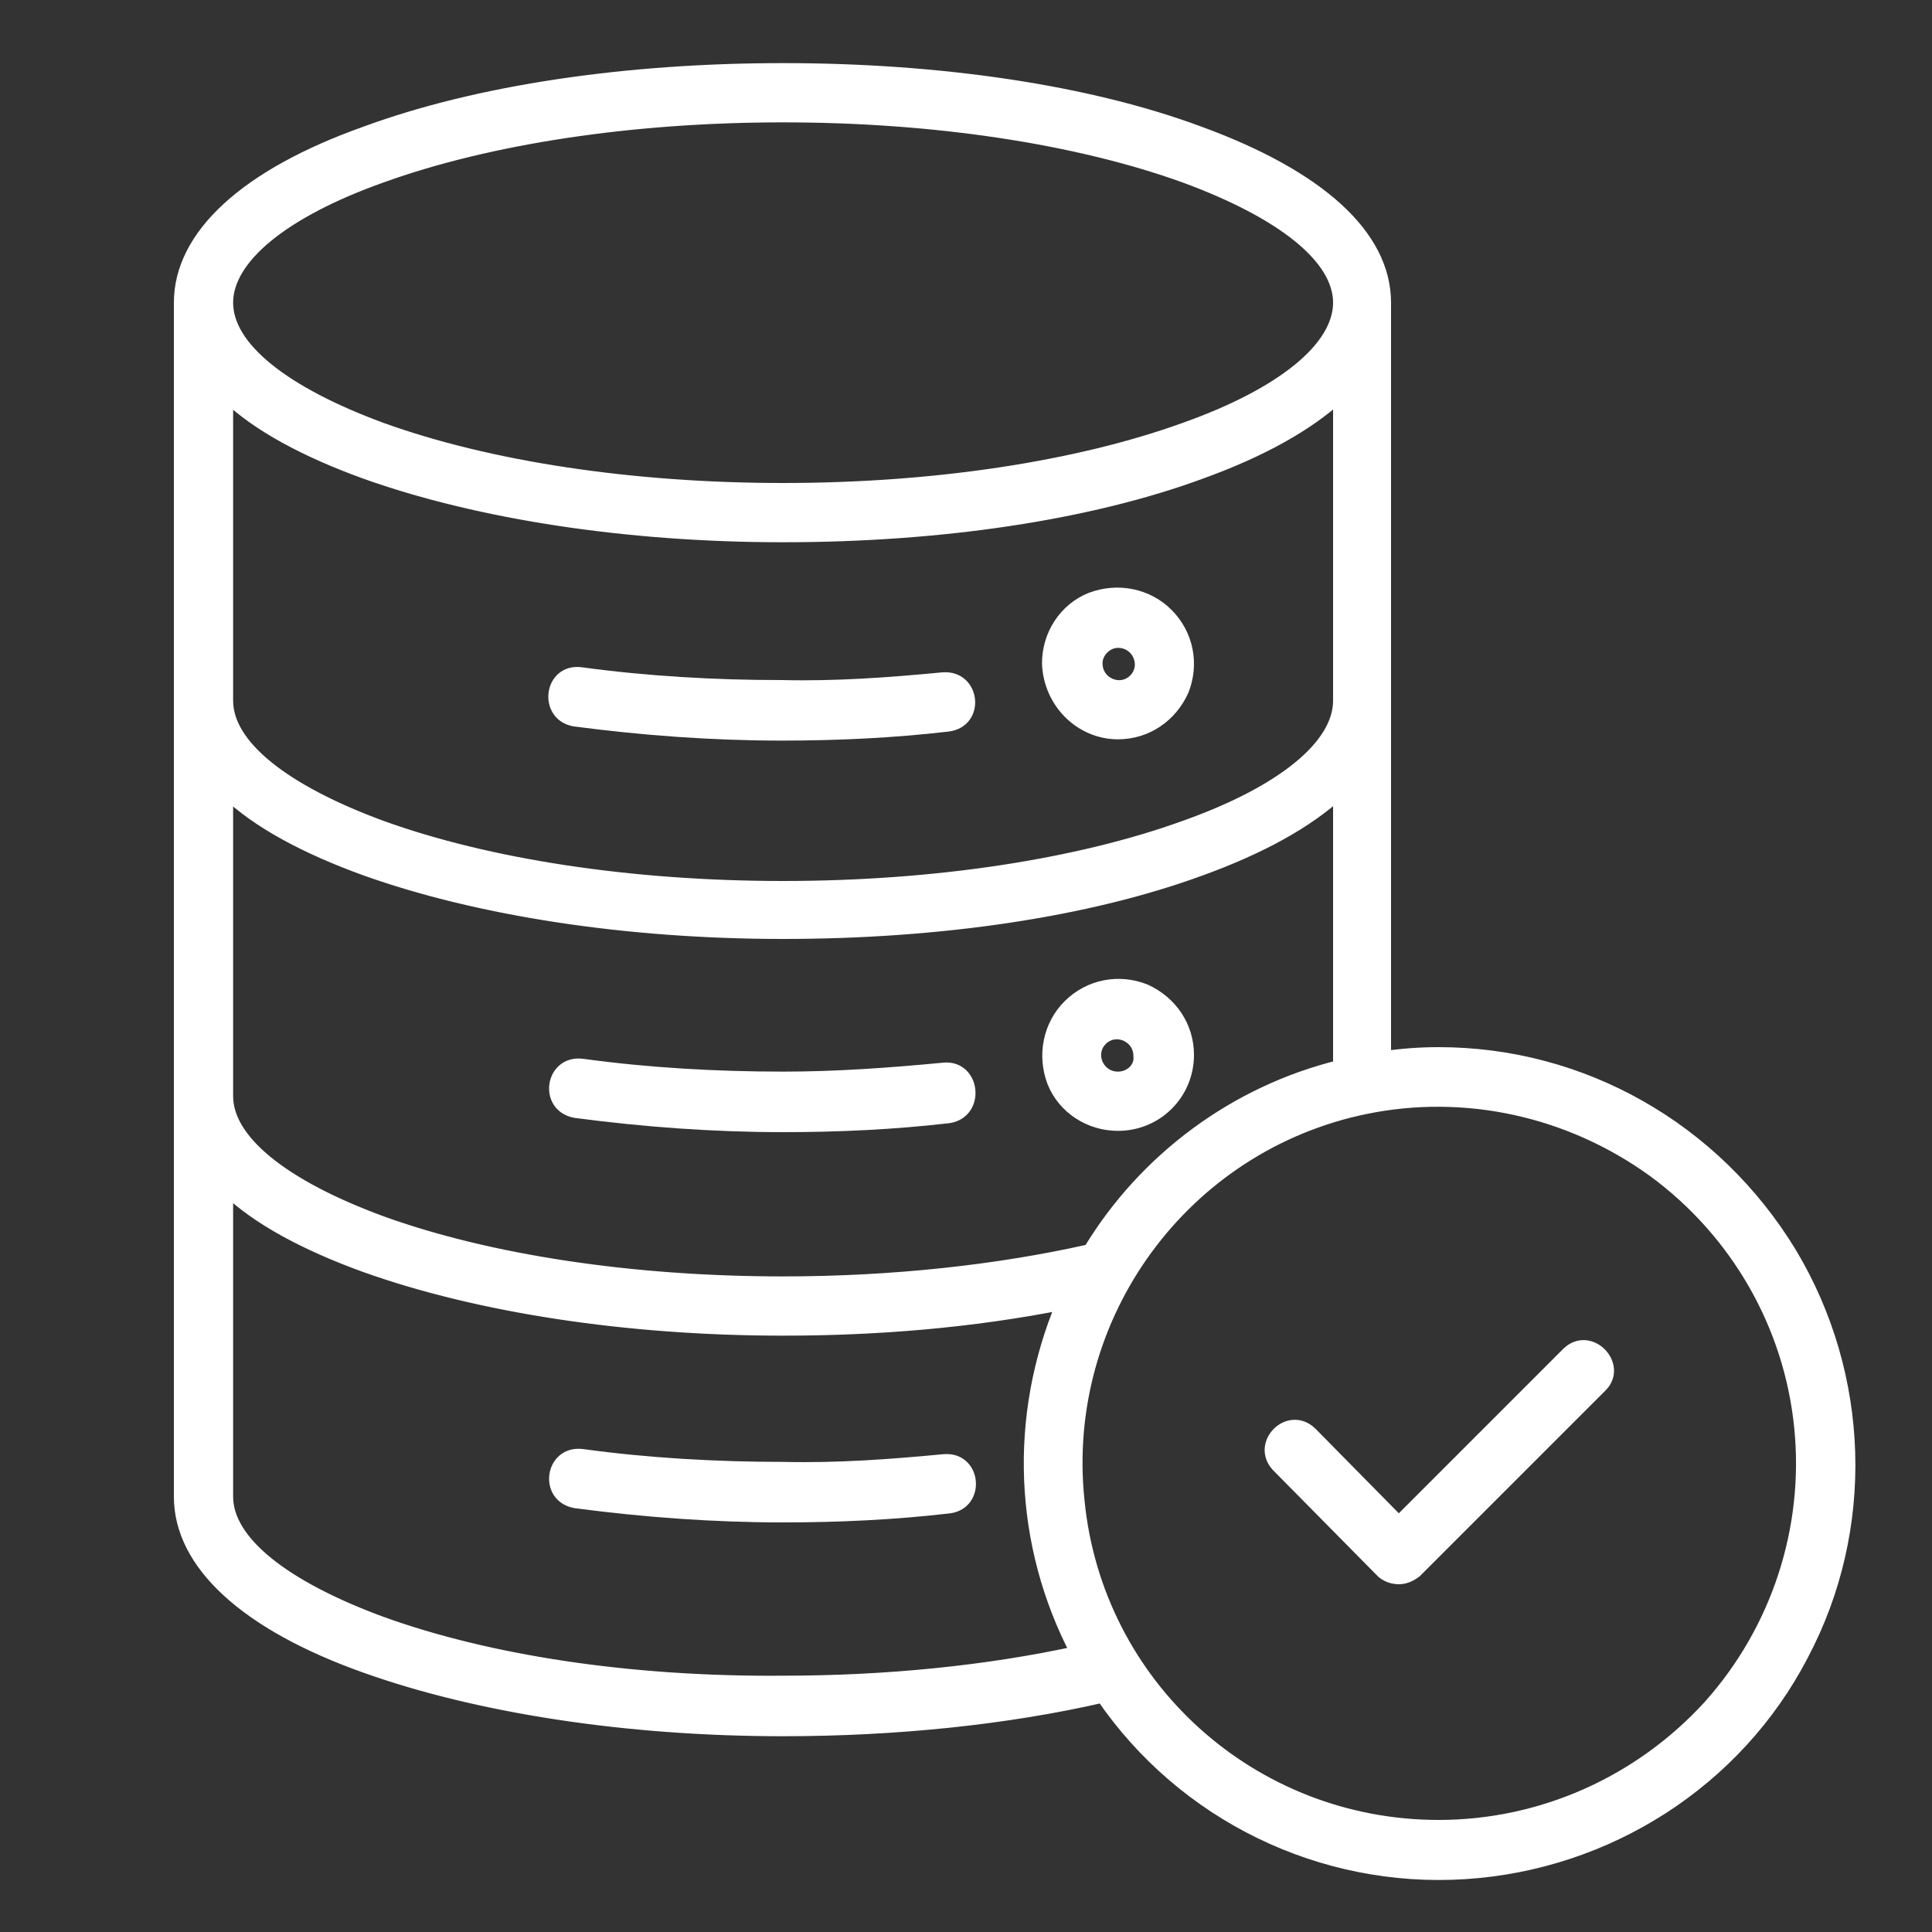 <?xml version="1.0" encoding="utf-8"?>
<!-- Generator: Adobe Illustrator 21.0.0, SVG Export Plug-In . SVG Version: 6.00 Build 0)  -->
<svg version="1.1" id="Layer_1" xmlns="http://www.w3.org/2000/svg" xmlns:xlink="http://www.w3.org/1999/xlink" x="0px" y="0px"
	 viewBox="0 0 150 150" style="enable-background:new 0 0 150 150;" xml:space="preserve">
<rect x="0" y="0" width="150" height="150" fill="#333333" stroke="none"/>
<style type="text/css">
	.st0{fill-rule:evenodd;clip-rule:evenodd;fill:#FFFFFF;stroke:#FFFFFF;stroke-miterlimit:10;}
</style>
<g>
	<path class="st0" d="M44.6,55.9c5.3,0.7,10.7,1.1,16.1,1.1c4.3,0,8.6-0.2,12.9-0.7c2.4-0.3,2-3.8-0.4-3.6
		c-4.2,0.4-8.3,0.7-12.5,0.6c-5.2,0-10.5-0.3-15.6-1C42.7,52,42.3,55.5,44.6,55.9L44.6,55.9z"/>
	<path class="st0" d="M86.8,56.9c2.2,0,4.1-1.3,5-3.3c0.8-2,0.4-4.3-1.2-5.9c-1.5-1.5-3.8-2-5.9-1.2c-2,0.8-3.3,2.8-3.3,5
		C81.5,54.5,83.9,56.9,86.8,56.9L86.8,56.9z M86.8,49.8c1.6,0,2.4,1.9,1.3,3c-1.1,1.1-3,0.3-3-1.3C85.1,50.6,85.9,49.8,86.8,49.8
		L86.8,49.8z"/>
	<path class="st0" d="M73.3,83c-4.2,0.4-8.3,0.7-12.5,0.7c-5.2,0-10.5-0.3-15.6-1c-2.4-0.3-2.9,3.2-0.5,3.6
		c5.3,0.7,10.7,1.1,16.1,1.1c4.3,0,8.6-0.2,12.9-0.7C76,86.3,75.6,82.8,73.3,83L73.3,83z"/>
	<path class="st0" d="M92.2,81.9c0-2.2-1.3-4.1-3.3-5c-2-0.8-4.3-0.4-5.9,1.2c-1.5,1.5-2,3.8-1.2,5.9c0.8,2,2.8,3.3,5,3.3
		C89.8,87.3,92.2,84.9,92.2,81.9L92.2,81.9z M86.8,83.7c-1.6,0-2.4-1.9-1.3-3c1.1-1.1,3-0.3,3,1.3C88.6,82.9,87.8,83.7,86.8,83.7
		L86.8,83.7z"/>
	<path class="st0" d="M73.3,113.4c-4.2,0.4-8.3,0.7-12.5,0.6c-5.2,0-10.5-0.3-15.6-1c-2.4-0.3-2.9,3.2-0.5,3.6
		c5.3,0.7,10.7,1.1,16.1,1.1c4.3,0,8.6-0.2,12.9-0.7C76,116.7,75.7,113.2,73.3,113.4L73.3,113.4z"/>
	<path class="st0" d="M111.7,81.8c-1.4,0-2.8,0.1-4.2,0.3V23.5c0-5.2-5.1-9.8-14.4-13.2C84.5,7.1,73,5.4,60.8,5.4
		c-12.2,0-23.7,1.7-32.4,4.9c-9.3,3.3-14.4,8-14.4,13.2v92.7c0,5.2,5.1,9.9,14.4,13.2c8.7,3.1,20.2,4.9,32.4,4.9
		c8.8,0,17.4-0.9,24.8-2.6c6.3,9.2,17,14.4,28.1,13.7c11.1-0.7,21.1-7.1,26.2-16.9c5.2-9.8,4.8-21.7-0.9-31.2
		C133.1,87.6,122.8,81.8,111.7,81.8L111.7,81.8z M84.6,97.1c-7.1,1.6-15.3,2.5-23.8,2.5c-11.8,0-22.9-1.7-31.2-4.7
		c-7.6-2.8-12-6.3-12-9.8V61.5c2.4,2.3,6.1,4.3,10.8,6c8.7,3.1,20.2,4.9,32.4,4.9c12.2,0,23.7-1.7,32.4-4.9c4.7-1.7,8.3-3.7,10.8-6
		v21.3C95.9,84.8,88.9,90,84.6,97.1L84.6,97.1z M17.6,30.7c2.4,2.3,6.1,4.3,10.8,6c8.7,3.1,20.2,4.9,32.4,4.9
		c12.2,0,23.7-1.7,32.4-4.9c4.7-1.7,8.3-3.7,10.8-6v23.7c0,3.5-4.4,7.1-12,9.8c-8.3,3-19.4,4.7-31.2,4.7c-11.8,0-22.9-1.7-31.2-4.7
		c-7.6-2.8-12-6.3-12-9.8V30.7L17.6,30.7z M29.6,13.7C37.9,10.7,49,9,60.8,9c11.8,0,22.9,1.7,31.2,4.7c7.6,2.8,12,6.3,12,9.8
		c0,3.5-4.4,7.1-12,9.8c-8.3,3-19.4,4.7-31.2,4.7c-11.8,0-22.9-1.7-31.2-4.7c-7.6-2.8-12-6.3-12-9.8C17.6,20,22,16.4,29.6,13.7
		L29.6,13.7z M29.6,126c-7.6-2.8-12-6.3-12-9.8V92.3c2.4,2.3,6.1,4.3,10.8,6c8.7,3.1,20.2,4.9,32.4,4.9c7.3,0,14.6-0.6,21.7-2
		c-3.7,8.8-3.3,18.7,1.1,27.1c-6.9,1.5-14.7,2.3-22.8,2.3C48.9,130.7,37.9,129,29.6,126L29.6,126z M111.7,141.8
		c-14.5,0-26.6-10.9-28-25.3C82.2,102.1,91.9,88.9,106,86c7.8-1.6,15.9,0.2,22.4,4.9c6.4,4.7,10.6,11.9,11.4,19.9
		c0.8,7.9-1.8,15.8-7.1,21.7C127.3,138.4,119.7,141.8,111.7,141.8L111.7,141.8z"/>
	<path class="st0" d="M121.7,105.1l-13.1,13.1l-6.8-6.9c-1.7-1.7-4.2,0.8-2.6,2.5l8.1,8.2c0.3,0.3,0.8,0.5,1.3,0.5h0
		c0.5,0,0.9-0.2,1.3-0.5l14.4-14.4C125.9,106,123.4,103.4,121.7,105.1L121.7,105.1z"/>
</g>
</svg>
